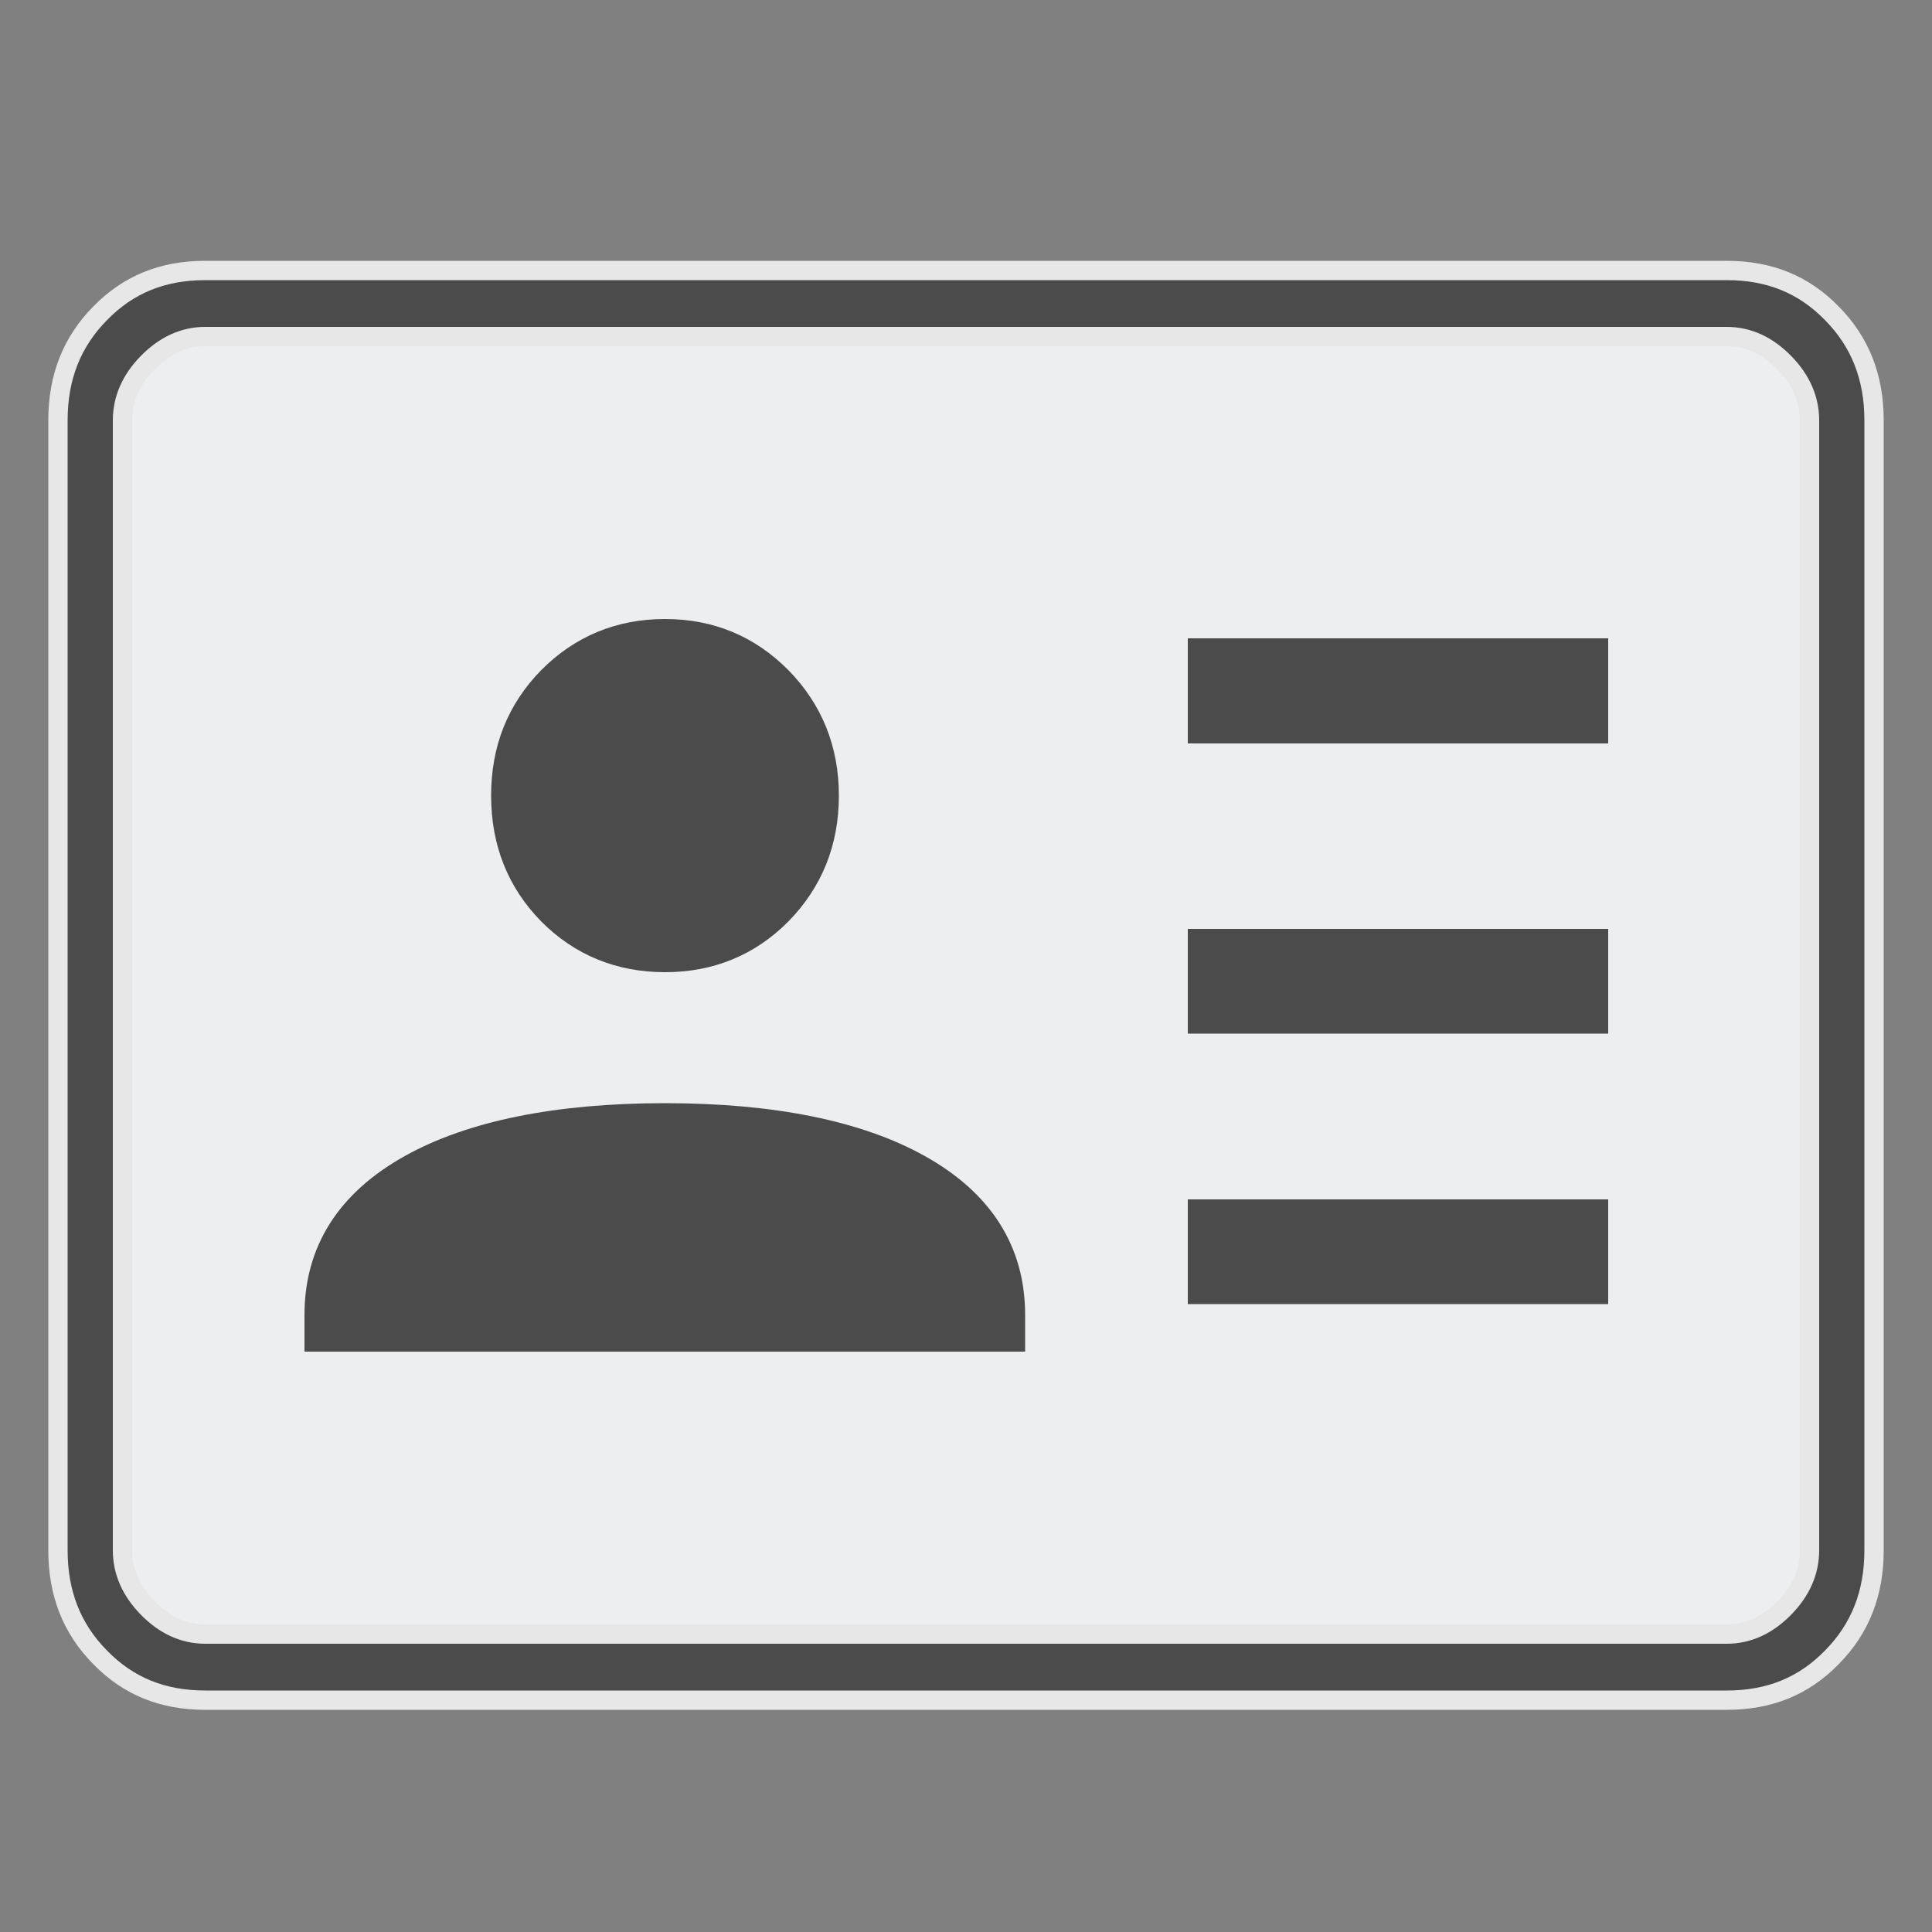 <svg width="50" height="50" viewBox="0 0 50 50" fill="none" xmlns="http://www.w3.org/2000/svg">
<rect x="0" y="0" width="50" height="50" fill="#808080" stroke="none"/>
<rect x="2.5" y="8" width="45" height="35" rx="2" fill="#EDEEEF"/>
<path d="M47.41 8.11C46.68 7.36 45.79 7 44.69 7H5.31C4.21 7 3.32 7.36 2.59 8.11C1.86 8.85 1.5 9.76 1.5 10.88V40.12C1.5 41.24 1.86 42.15 2.59 42.89C3.32 43.64 4.21 44 5.31 44H44.69C45.79 44 46.68 43.64 47.41 42.89C48.14 42.15 48.5 41.24 48.5 40.12V10.88C48.5 9.76 48.14 8.85 47.41 8.11ZM46.83 40.12C46.83 40.67 46.61 41.17 46.18 41.61C45.74 42.06 45.24 42.29 44.69 42.29H5.31C4.76 42.29 4.26 42.06 3.82 41.61C3.39 41.17 3.17 40.67 3.17 40.12V10.88C3.17 10.33 3.39 9.83 3.82 9.39C4.26 8.94 4.76 8.71 5.31 8.71H44.69C45.24 8.71 45.74 8.94 46.18 9.39C46.61 9.83 46.83 10.33 46.83 10.88V40.12Z" fill="#4B4B4B" stroke="#E7E7E7" stroke-width="0.5"/>
<path d="M41.62 16.52H30.74V19.24H41.62V16.52Z" fill="#4B4B4B"/>
<path d="M41.62 24.04H30.74V26.75H41.62V24.04Z" fill="#4B4B4B"/>
<path d="M41.62 31.04H30.74V33.75H41.62V31.04Z" fill="#4B4B4B"/>
<path d="M26.53 34.03V34.98H7.88V34.03C7.88 32.26 8.76 30.87 10.49 29.91C12.11 29.01 14.38 28.55 17.21 28.55C20.04 28.55 22.3 29.01 23.92 29.91C25.65 30.87 26.53 32.26 26.53 34.03Z" fill="#4B4B4B"/>
<path d="M21.71 20.59C21.71 21.87 21.27 22.96 20.41 23.84C19.54 24.72 18.46 25.16 17.21 25.16C15.96 25.16 14.87 24.72 14 23.84C13.14 22.96 12.71 21.87 12.71 20.59C12.71 19.31 13.14 18.23 14 17.35C14.87 16.47 15.95 16.02 17.21 16.02C18.47 16.02 19.54 16.47 20.41 17.35C21.27 18.23 21.71 19.32 21.71 20.59Z" fill="#4B4B4B"/>
</svg>
